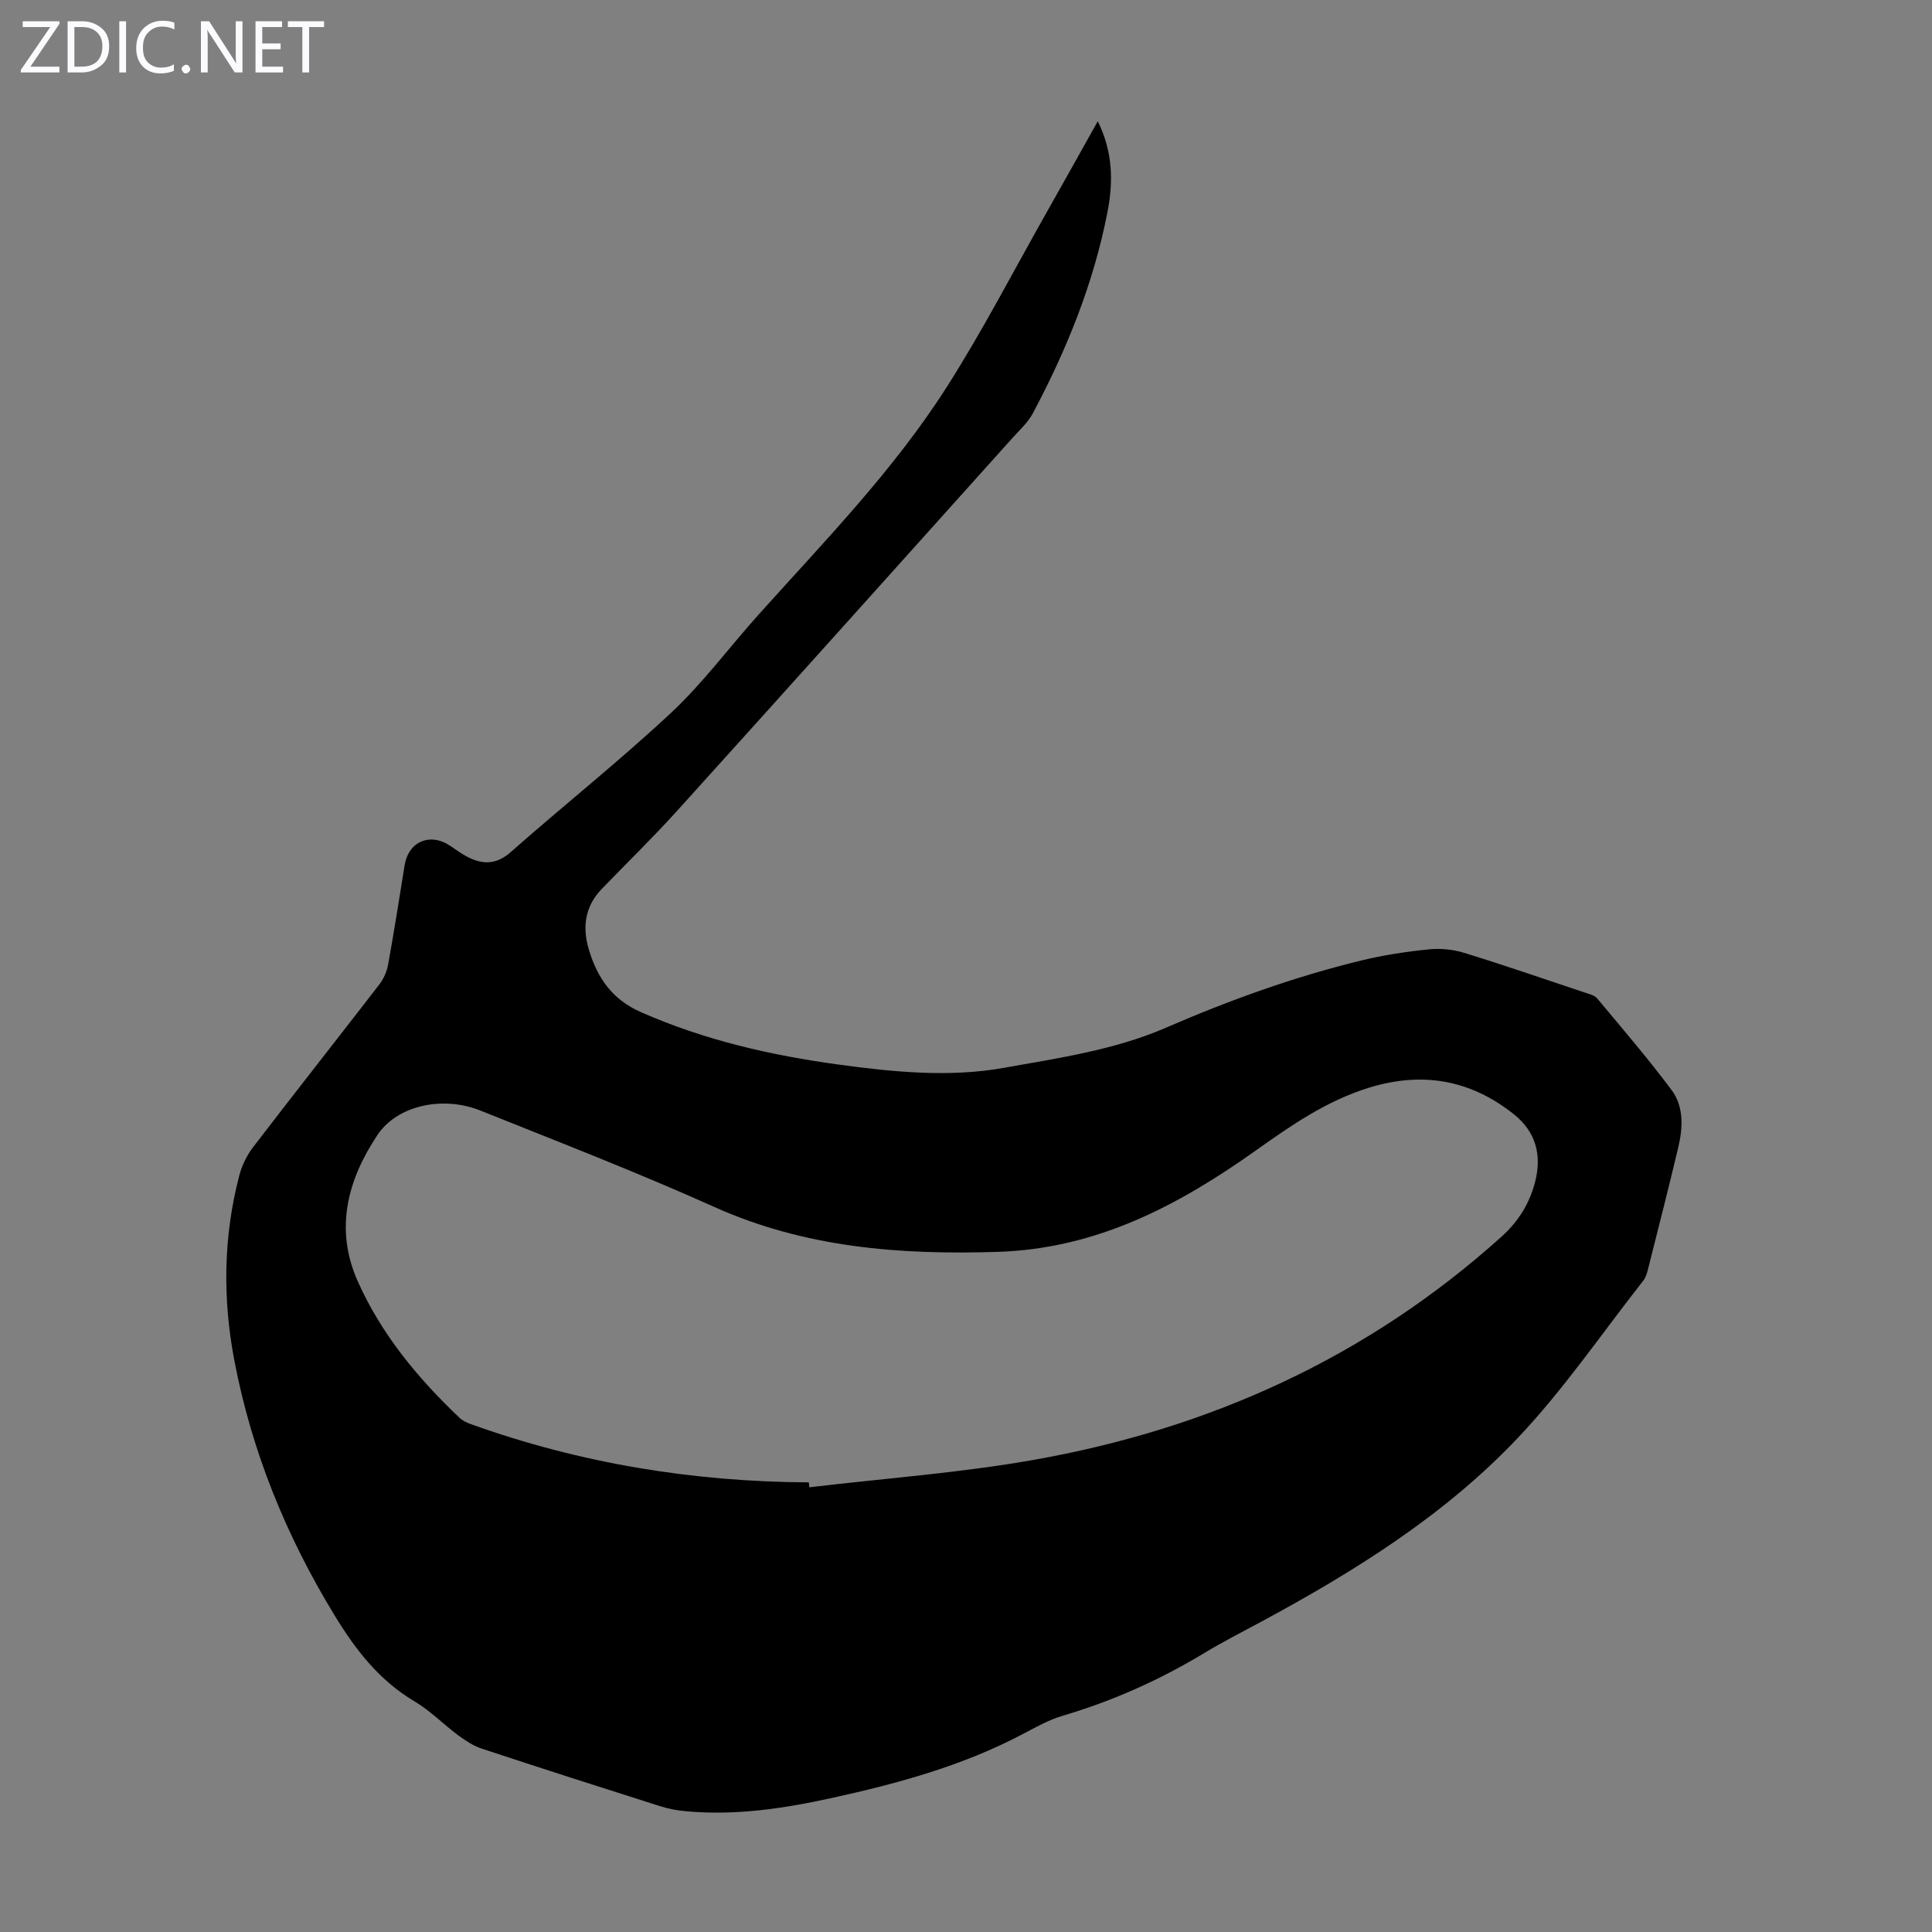 <svg enable-background="new 0 0 400 400" viewBox="0 0 400 400" xmlns="http://www.w3.org/2000/svg"><rect x="0" y="0" width="400" height="400" fill="#808080" stroke="none"/><g fill="#fbfafc"><path d="m12.4 4.8-6.1 9h6v1.2h-8v-.5l6.1-8.9h-5.7v-1.2h7.6v.4z"/><path d="m14 15v-10.6h3c1.6 0 2.9.5 4 1.4s1.6 2.2 1.6 3.8-.5 3-1.6 3.9-2.4 1.5-4 1.5zm1.4-9.4v8.2h1.6c1.3 0 2.4-.4 3.1-1.1s1.1-1.8 1.1-3.1-.4-2.3-1.2-3-1.8-1-3.1-1z"/><path d="m26.1 4.4v10.6h-1.4v-10.6z"/><path d="m36.1 14.6c-.8.4-1.8.6-2.9.6-1.5 0-2.7-.5-3.6-1.4s-1.4-2.2-1.4-3.8c0-1.7.5-3.1 1.5-4.1s2.3-1.6 3.9-1.6c1 0 1.8.1 2.5.4v1.4c-.8-.4-1.6-.6-2.5-.6-1.2 0-2.1.4-2.9 1.2s-1.1 1.8-1.1 3.2c0 1.3.3 2.3 1 3s1.6 1.1 2.7 1.1c1 0 2-.2 2.7-.7v1.3z"/><path d="m37.6 14.3c0-.2.1-.5.3-.6s.4-.3.6-.3c.3 0 .5.1.6.3s.3.4.3.6-.1.4-.3.6-.4.3-.6.3c-.3 0-.5-.1-.6-.3s-.3-.4-.3-.6z"/><path d="m50.2 15h-1.6l-5.3-8.2c-.2-.2-.3-.5-.4-.7 0 .2.1.7.1 1.5v7.4h-1.4v-10.6h1.7l5.2 8.1c.2.4.4.6.4.7 0-.3-.1-.8-.1-1.5v-7.3h1.4z"/><path d="m58.6 15h-5.7v-10.6h5.5v1.2h-4.1v3.4h3.8v1.2h-3.8v3.6h4.3z"/><path d="m67.1 5.6h-3.1v9.4h-1.4v-9.4h-3v-1.2h7.5z"/></g><path d="m227.28 25.1c3.19 6.43 3.21 12.66 2.01 18.81-2.86 14.7-8.42 28.46-15.44 41.64-1.03 1.93-2.77 3.5-4.26 5.16-23.11 25.73-46.19 51.48-69.38 77.14-5.02 5.56-10.4 10.78-15.6 16.17-3.56 3.69-4.1 8.02-2.64 12.76 1.78 5.77 4.79 10.16 10.74 12.78 13.14 5.79 26.89 8.94 41.01 10.86 11.35 1.54 22.81 2.68 34.1.67 11.3-2.01 23.03-3.74 33.42-8.25 13.31-5.77 26.74-10.62 40.76-14.02 4.55-1.1 9.22-1.8 13.88-2.27 2.38-.24 4.98.02 7.27.73 8.43 2.6 16.78 5.48 25.15 8.28.83.28 1.86.52 2.37 1.14 5.21 6.25 10.52 12.43 15.39 18.94 2.61 3.49 2.37 7.87 1.39 11.99-1.99 8.37-4.12 16.7-6.22 25.04-.21.85-.47 1.78-.99 2.45-8.63 10.99-16.56 22.66-26.15 32.75-15.13 15.94-33.72 27.51-53 37.91-3.94 2.12-7.93 4.15-11.75 6.46-9.23 5.58-18.97 9.93-29.33 12.99-2.85.84-5.53 2.35-8.18 3.75-12.47 6.6-25.93 10.27-39.6 13.27-9.96 2.19-20.02 3.7-30.27 2.74-1.76-.16-3.55-.48-5.23-1.02-12.35-3.92-24.69-7.87-37-11.94-1.74-.57-3.37-1.66-4.87-2.76-3.05-2.26-5.76-5.07-8.99-6.99-7.35-4.36-12.22-10.65-16.62-17.87-10.01-16.42-17.13-33.87-20.73-52.73-2.44-12.8-2.29-25.6 1.01-38.26.54-2.09 1.56-4.2 2.87-5.91 8.64-11.28 17.45-22.43 26.13-33.68.9-1.17 1.57-2.7 1.83-4.16 1.24-6.82 2.31-13.67 3.41-20.51.8-4.94 5.27-6.85 9.46-4.03 1.2.81 2.38 1.69 3.67 2.34 3.15 1.58 5.93 1.52 8.86-1.07 10.99-9.7 22.49-18.84 33.2-28.84 6.59-6.16 12.02-13.54 18.07-20.28 13.6-15.16 27.9-29.79 38.9-47.02 7.51-11.76 13.93-24.21 20.81-36.37 3.46-6.1 6.86-12.21 10.54-18.79zm-59.82 281.81c.03.34.07.68.1 1.02 15.52-1.85 31.17-2.97 46.53-5.69 36.41-6.45 69.04-21.23 96.76-46.18 3.6-3.24 5.88-6.99 7.01-11.5 1.36-5.43.13-10.22-4.4-13.84-9.09-7.26-19.16-8.93-30.23-5.46-8.58 2.69-15.81 7.66-23.03 12.8-16.13 11.47-33.04 20.48-53.71 21.13-20.28.63-39.84-.87-58.66-9.33-15.89-7.14-32.16-13.43-48.34-19.92-7.71-3.1-17.19-1.18-21.36 5.07-6.14 9.21-8.89 19.4-4.1 30.18 4.88 10.99 12.43 20.12 21.1 28.34.62.59 1.48 1.01 2.3 1.3 22.62 8.13 46 11.96 70.03 12.08z" fill="#000001"/></svg>